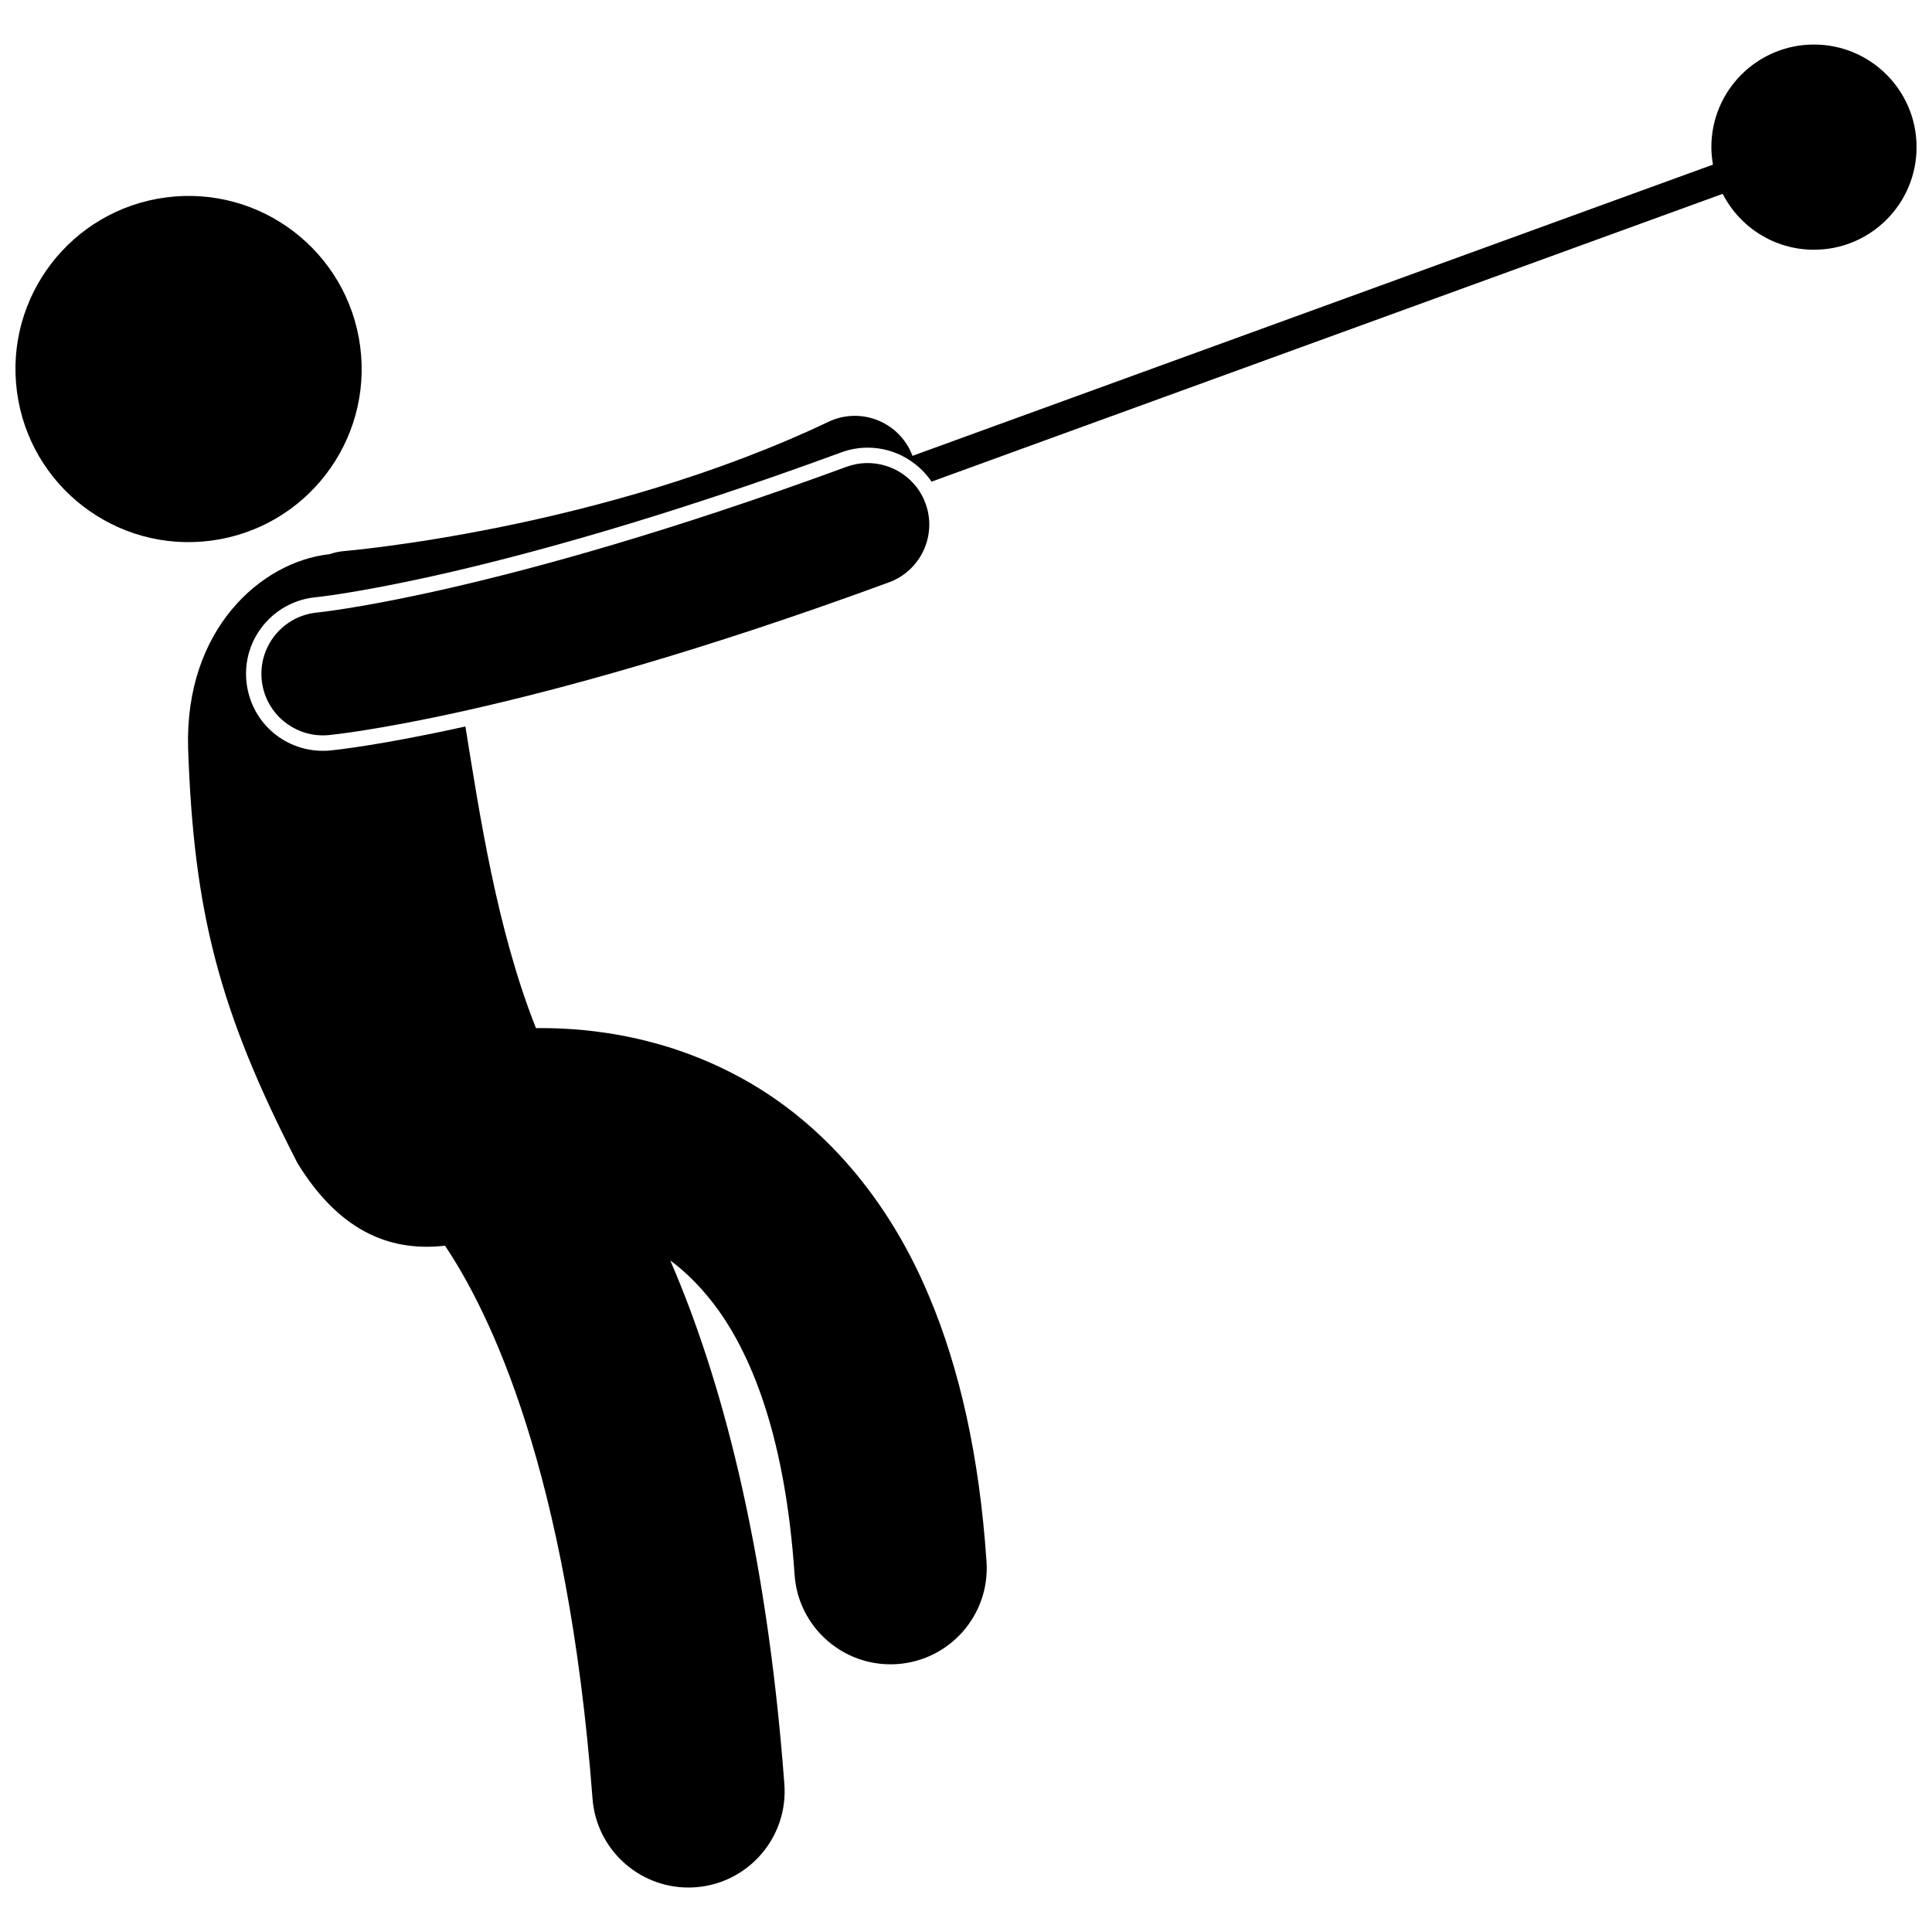 <?xml version="1.0" encoding="UTF-8"?>
<!-- Uploaded to: ICON Repo, www.svgrepo.com, Generator: ICON Repo Mixer Tools -->
<svg width="800px" height="800px" version="1.1" viewBox="144 144 512 512" xmlns="http://www.w3.org/2000/svg">
 <defs>
  <clipPath id="b">
   <path d="m148.09 195h91.906v93h-91.906z"/>
  </clipPath>
  <clipPath id="a">
   <path d="m193 155h458.9v490h-458.9z"/>
  </clipPath>
 </defs>
 <g clip-path="url(#b)">
  <path d="m239.45 235.8c3.312 25.117-14.367 48.16-39.484 51.473-25.117 3.312-48.164-14.363-51.473-39.48-3.312-25.117 14.367-48.16 39.484-51.473 25.117-3.312 48.16 14.363 51.473 39.48"/>
 </g>
 <g clip-path="url(#a)">
  <path d="m301.02 620.62c1.004 13.391 12.18 23.594 25.395 23.594 0.637 0 1.281-0.023 1.93-0.07 14.039-1.051 24.57-13.289 23.52-27.32v-0.004c-4.82-64.41-17.242-108.83-30.242-138.79 4.402 3.258 8.723 7.562 12.918 13.406 9.066 12.801 17.613 34.191 20.027 69.844 0.945 14.043 13.098 24.668 27.148 23.723 14.043-0.945 24.672-13.102 23.723-27.145-1.906-28.199-7.203-51.348-15.254-70.406-11.945-28.598-30.828-47.668-50.328-58.086-19.488-10.523-38.617-12.902-52.562-12.914-0.43 0-0.84 0.012-1.258 0.016-10.367-26.145-14.891-56.402-18.699-79.945-22.684 5.031-34.793 6.266-35.809 6.363-0.66 0.059-1.309 0.09-1.941 0.09-10.566 0-19.289-7.941-20.293-18.473-0.516-5.426 1.117-10.723 4.586-14.922 1.816-2.191 4.019-3.934 6.484-5.184 2.25-1.145 4.719-1.879 7.312-2.121l0.234-0.027c0.332-0.031 0.777-0.082 1.406-0.168 1.363-0.172 3.449-0.457 6.269-0.91 3.633-0.586 8.945-1.523 15.723-2.922 3.152-0.648 6.59-1.387 10.375-2.25 21.539-4.918 57.289-14.484 105.25-32.109 2.266-0.836 4.633-1.258 7.035-1.258 3.656 0 7.16 0.996 10.199 2.762 0.793 0.461 1.547 0.977 2.273 1.539 1.703 1.316 3.203 2.898 4.426 4.707l209.66-76.27c4.508 8.789 13.637 14.812 24.191 14.812 15.016 0 27.191-12.172 27.191-27.188 0-15.02-12.176-27.191-27.191-27.191s-27.191 12.172-27.191 27.191c0 1.582 0.164 3.121 0.422 4.633l-212.14 77.18c-0.164-0.434-0.332-0.863-0.535-1.289-3.871-8.141-13.602-11.602-21.738-7.731-29.754 14.164-62.117 22.863-86.863 27.871-12.375 2.512-22.855 4.117-30.176 5.086-3.66 0.484-6.527 0.812-8.457 1.016-0.965 0.102-1.691 0.168-2.16 0.215-0.473 0.043-0.633 0.051-0.633 0.059-1.387 0.113-2.707 0.414-3.961 0.844-0.078 0.008-0.152 0.012-0.227 0.02-17.82 2.062-38.117 19.805-37.211 51.363 1.5 43.391 8.141 69.504 29.027 110.05 11.848 19.246 25.848 23.301 39.055 21.812 11.789 17.547 32.508 59.652 39.09 146.5z"/>
 </g>
 <path d="m378.61 267.4c-3.258-0.973-6.84-0.957-10.281 0.309-46.785 17.191-82.203 26.883-105.75 32.258-2.805 0.637-5.426 1.215-7.894 1.734-7.891 1.672-14.062 2.777-18.461 3.484-2.887 0.465-5.016 0.758-6.383 0.93-0.684 0.09-1.172 0.145-1.469 0.176-0.297 0.035-0.32 0.035-0.32 0.035-2.809 0.266-5.383 1.23-7.566 2.699-4.797 3.231-7.719 8.918-7.137 15.082 0.805 8.445 7.91 14.773 16.227 14.773 0.516 0 1.035-0.023 1.555-0.074h-0.004c0.672-0.062 12.695-1.254 35.535-6.328 24.934-5.539 62.758-15.711 112.92-34.152 8.453-3.106 12.789-12.484 9.684-20.938-0.586-1.598-1.398-3.047-2.383-4.328-0.07-0.09-0.148-0.168-0.219-0.258-2.086-2.602-4.91-4.465-8.051-5.402z"/>
</svg>